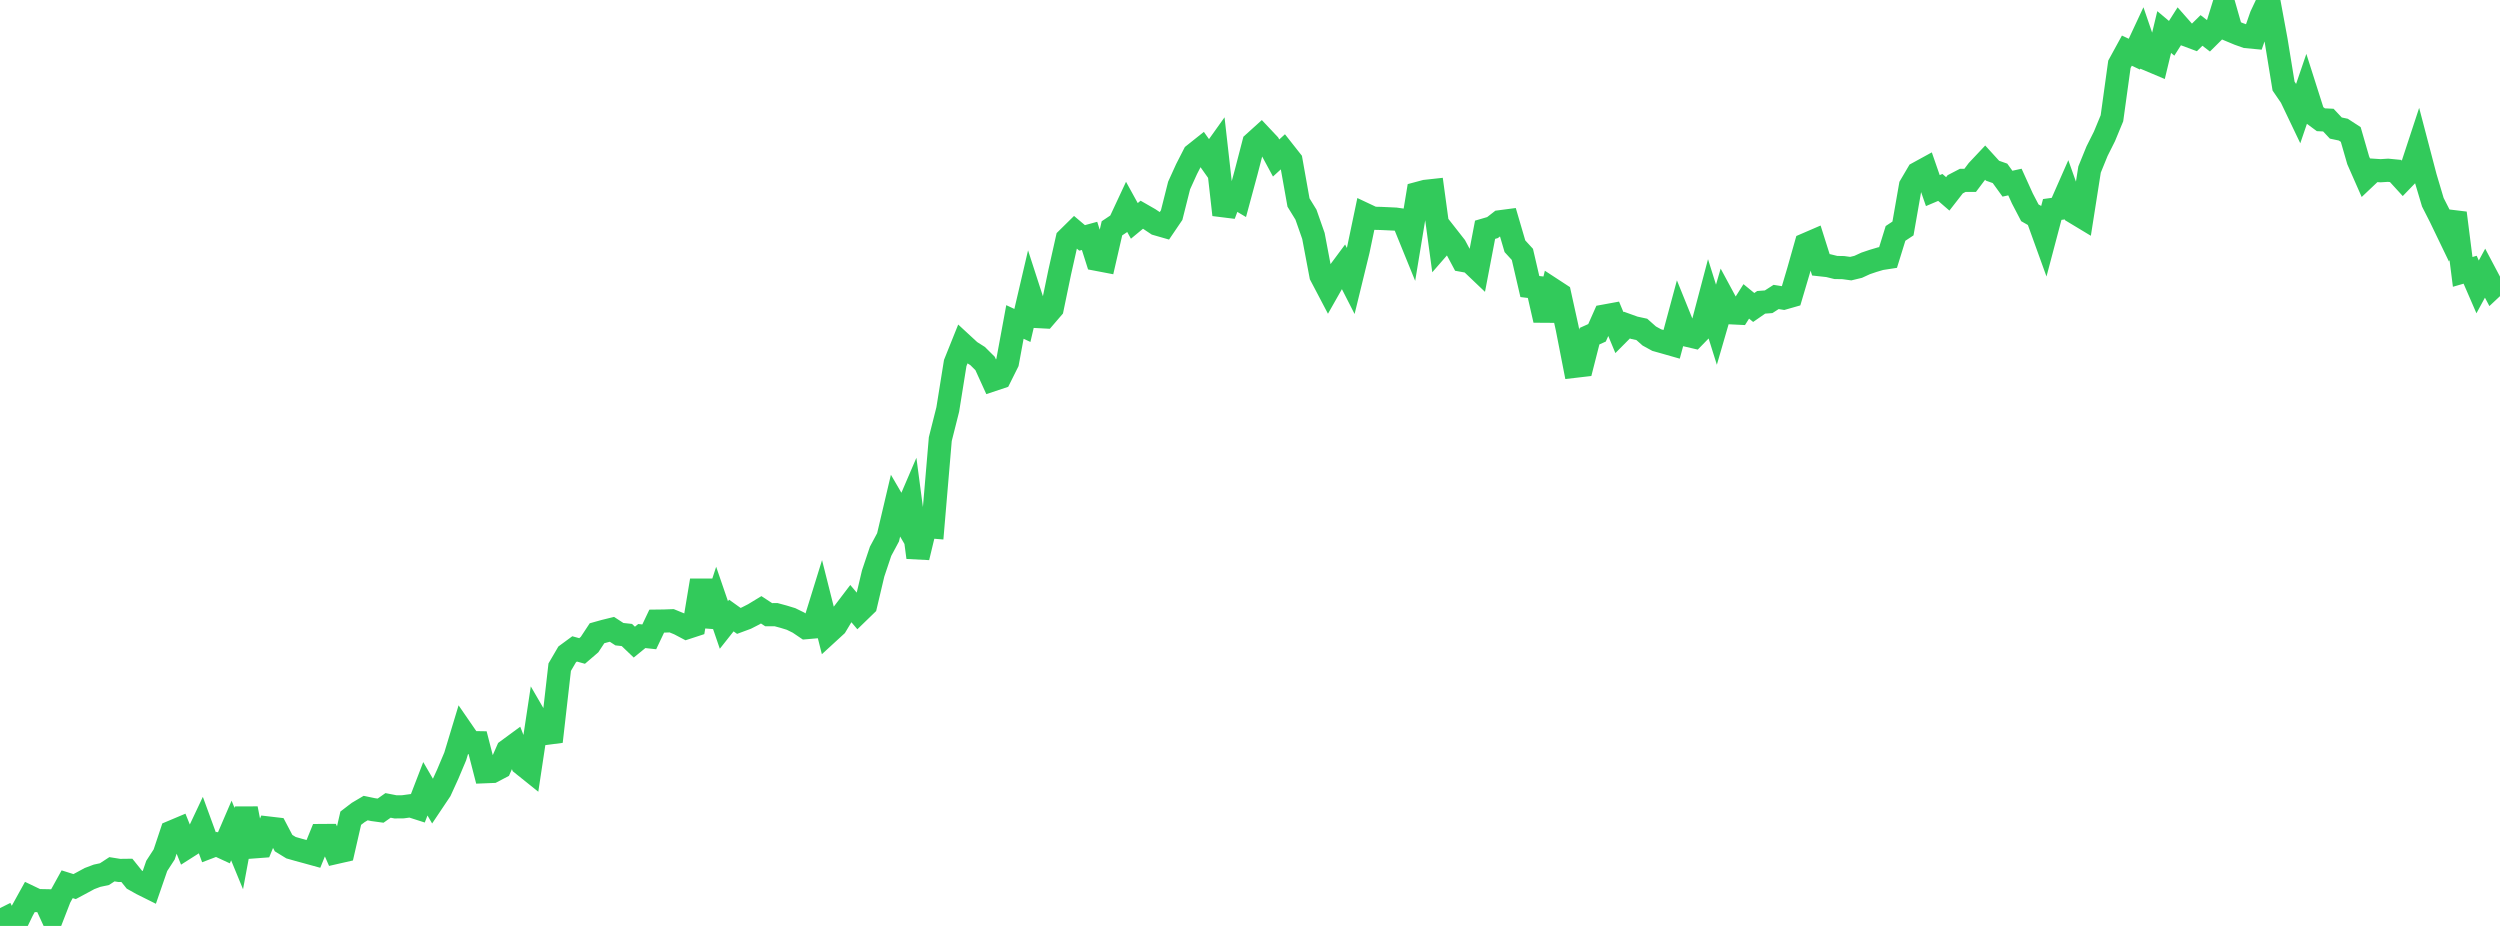<?xml version="1.0" standalone="no"?>
<!DOCTYPE svg PUBLIC "-//W3C//DTD SVG 1.1//EN" "http://www.w3.org/Graphics/SVG/1.1/DTD/svg11.dtd">

<svg width="135" height="50" viewBox="0 0 135 50" preserveAspectRatio="none" 
  xmlns="http://www.w3.org/2000/svg"
  xmlns:xlink="http://www.w3.org/1999/xlink">


<polyline points="0.0, 49.037 0.403, 49.844 0.806, 50.0 1.209, 49.167 1.612, 48.438 2.015, 48.631 2.418, 48.639 2.821, 49.517 3.224, 48.479 3.627, 47.749 4.03, 47.876 4.433, 47.66 4.836, 47.442 5.239, 47.29 5.642, 47.203 6.045, 46.94 6.448, 47.004 6.851, 46.999 7.254, 47.5 7.657, 47.726 8.06, 47.927 8.463, 46.76 8.866, 46.139 9.269, 44.93 9.672, 44.76 10.075, 45.761 10.478, 45.505 10.881, 44.65 11.284, 45.752 11.687, 45.598 12.09, 45.784 12.493, 44.847 12.896, 45.826 13.299, 43.662 13.701, 45.732 14.104, 45.702 14.507, 44.714 14.91, 44.761 15.313, 45.528 15.716, 45.775 16.119, 45.89 16.522, 45.999 16.925, 46.11 17.328, 45.118 17.731, 45.115 18.134, 46.035 18.537, 45.943 18.94, 44.183 19.343, 43.874 19.746, 43.636 20.149, 43.72 20.552, 43.775 20.955, 43.492 21.358, 43.571 21.761, 43.567 22.164, 43.512 22.567, 43.641 22.97, 42.594 23.373, 43.288 23.776, 42.686 24.179, 41.802 24.582, 40.846 24.985, 39.513 25.388, 40.099 25.791, 40.106 26.194, 41.673 26.597, 41.657 27.0, 41.445 27.403, 40.524 27.806, 40.228 28.209, 41.264 28.612, 41.587 29.015, 38.917 29.418, 39.611 29.821, 39.558 30.224, 36.027 30.627, 35.337 31.03, 35.041 31.433, 35.153 31.836, 34.807 32.239, 34.196 32.642, 34.083 33.045, 33.984 33.448, 34.246 33.851, 34.29 34.254, 34.675 34.657, 34.346 35.06, 34.39 35.463, 33.541 35.866, 33.536 36.269, 33.521 36.672, 33.686 37.075, 33.899 37.478, 33.767 37.881, 31.342 38.284, 33.805 38.687, 32.573 39.09, 33.748 39.493, 33.239 39.896, 33.528 40.299, 33.379 40.701, 33.174 41.104, 32.929 41.507, 33.193 41.91, 33.192 42.313, 33.301 42.716, 33.424 43.119, 33.622 43.522, 33.894 43.925, 33.859 44.328, 32.558 44.731, 34.158 45.134, 33.788 45.537, 33.118 45.94, 32.588 46.343, 33.066 46.746, 32.675 47.149, 30.97 47.552, 29.768 47.955, 29.016 48.358, 27.305 48.761, 27.996 49.164, 27.056 49.567, 30.101 49.97, 28.426 50.373, 28.459 50.776, 23.711 51.179, 22.113 51.582, 19.602 51.985, 18.599 52.388, 18.971 52.791, 19.226 53.194, 19.626 53.597, 20.512 54.0, 20.377 54.403, 19.569 54.806, 17.386 55.209, 17.574 55.612, 15.848 56.015, 17.093 56.418, 17.114 56.821, 16.645 57.224, 14.701 57.627, 12.903 58.03, 12.506 58.433, 12.847 58.836, 12.737 59.239, 14.006 59.642, 14.083 60.045, 12.329 60.448, 12.06 60.851, 11.196 61.254, 11.928 61.657, 11.595 62.06, 11.826 62.463, 12.095 62.866, 12.211 63.269, 11.617 63.672, 10.017 64.075, 9.13 64.478, 8.343 64.881, 8.022 65.284, 8.591 65.687, 8.026 66.09, 11.598 66.493, 10.524 66.896, 10.763 67.299, 9.273 67.701, 7.722 68.104, 7.358 68.507, 7.786 68.91, 8.532 69.313, 8.164 69.716, 8.675 70.119, 10.935 70.522, 11.591 70.925, 12.741 71.328, 14.871 71.731, 15.638 72.134, 14.927 72.537, 14.384 72.94, 15.174 73.343, 13.523 73.746, 11.596 74.149, 11.786 74.552, 11.795 74.955, 11.813 75.358, 11.832 75.761, 11.889 76.164, 12.88 76.567, 10.441 76.97, 10.333 77.373, 10.289 77.776, 13.253 78.179, 12.79 78.582, 13.304 78.985, 14.06 79.388, 14.133 79.791, 14.517 80.194, 12.407 80.597, 12.289 81.0, 11.975 81.403, 11.922 81.806, 13.297 82.209, 13.737 82.612, 15.473 83.015, 15.521 83.418, 17.288 83.821, 15.626 84.224, 15.889 84.627, 17.718 85.03, 19.78 85.433, 19.733 85.836, 18.153 86.239, 17.972 86.642, 17.066 87.045, 16.992 87.448, 17.961 87.851, 17.555 88.254, 17.7 88.657, 17.787 89.06, 18.144 89.463, 18.365 89.866, 18.478 90.269, 18.593 90.672, 17.099 91.075, 18.096 91.478, 18.19 91.881, 17.776 92.284, 16.249 92.687, 17.534 93.09, 16.145 93.493, 16.892 93.896, 16.912 94.299, 16.275 94.701, 16.604 95.104, 16.325 95.507, 16.295 95.91, 16.036 96.313, 16.1 96.716, 15.985 97.119, 14.624 97.522, 13.2 97.925, 13.026 98.328, 14.301 98.731, 14.345 99.134, 14.444 99.537, 14.451 99.94, 14.506 100.343, 14.409 100.746, 14.223 101.149, 14.087 101.552, 13.967 101.955, 13.905 102.358, 12.604 102.761, 12.337 103.164, 10.037 103.567, 9.352 103.97, 9.131 104.373, 10.292 104.776, 10.121 105.179, 10.469 105.582, 9.951 105.985, 9.741 106.388, 9.741 106.791, 9.205 107.194, 8.777 107.597, 9.219 108.0, 9.361 108.403, 9.919 108.806, 9.83 109.209, 10.719 109.612, 11.491 110.015, 11.721 110.418, 12.836 110.821, 11.311 111.224, 11.256 111.627, 10.341 112.03, 11.474 112.433, 11.717 112.836, 9.155 113.239, 8.165 113.642, 7.361 114.045, 6.386 114.448, 3.472 114.851, 2.735 115.254, 2.924 115.657, 2.06 116.06, 3.235 116.463, 3.405 116.866, 1.73 117.269, 2.068 117.672, 1.434 118.075, 1.891 118.478, 2.041 118.881, 1.644 119.284, 1.954 119.687, 1.554 120.09, 0.251 120.493, 1.665 120.896, 1.833 121.299, 1.976 121.701, 2.014 122.104, 0.857 122.507, 0.0 122.91, 2.179 123.313, 4.651 123.716, 5.24 124.119, 6.084 124.522, 4.904 124.925, 6.169 125.328, 6.467 125.731, 6.486 126.134, 6.915 126.537, 7 126.94, 7.262 127.343, 8.658 127.746, 9.574 128.149, 9.193 128.552, 9.219 128.955, 9.194 129.358, 9.233 129.761, 9.674 130.164, 9.256 130.567, 8.031 130.97, 9.568 131.373, 10.921 131.776, 11.714 132.179, 12.55 132.582, 11.504 132.985, 14.682 133.388, 14.565 133.791, 15.493 134.194, 14.751 134.597, 15.513 135.0, 15.135" fill="none" stroke="#32ca5b" stroke-width="1.25"/>

</svg>